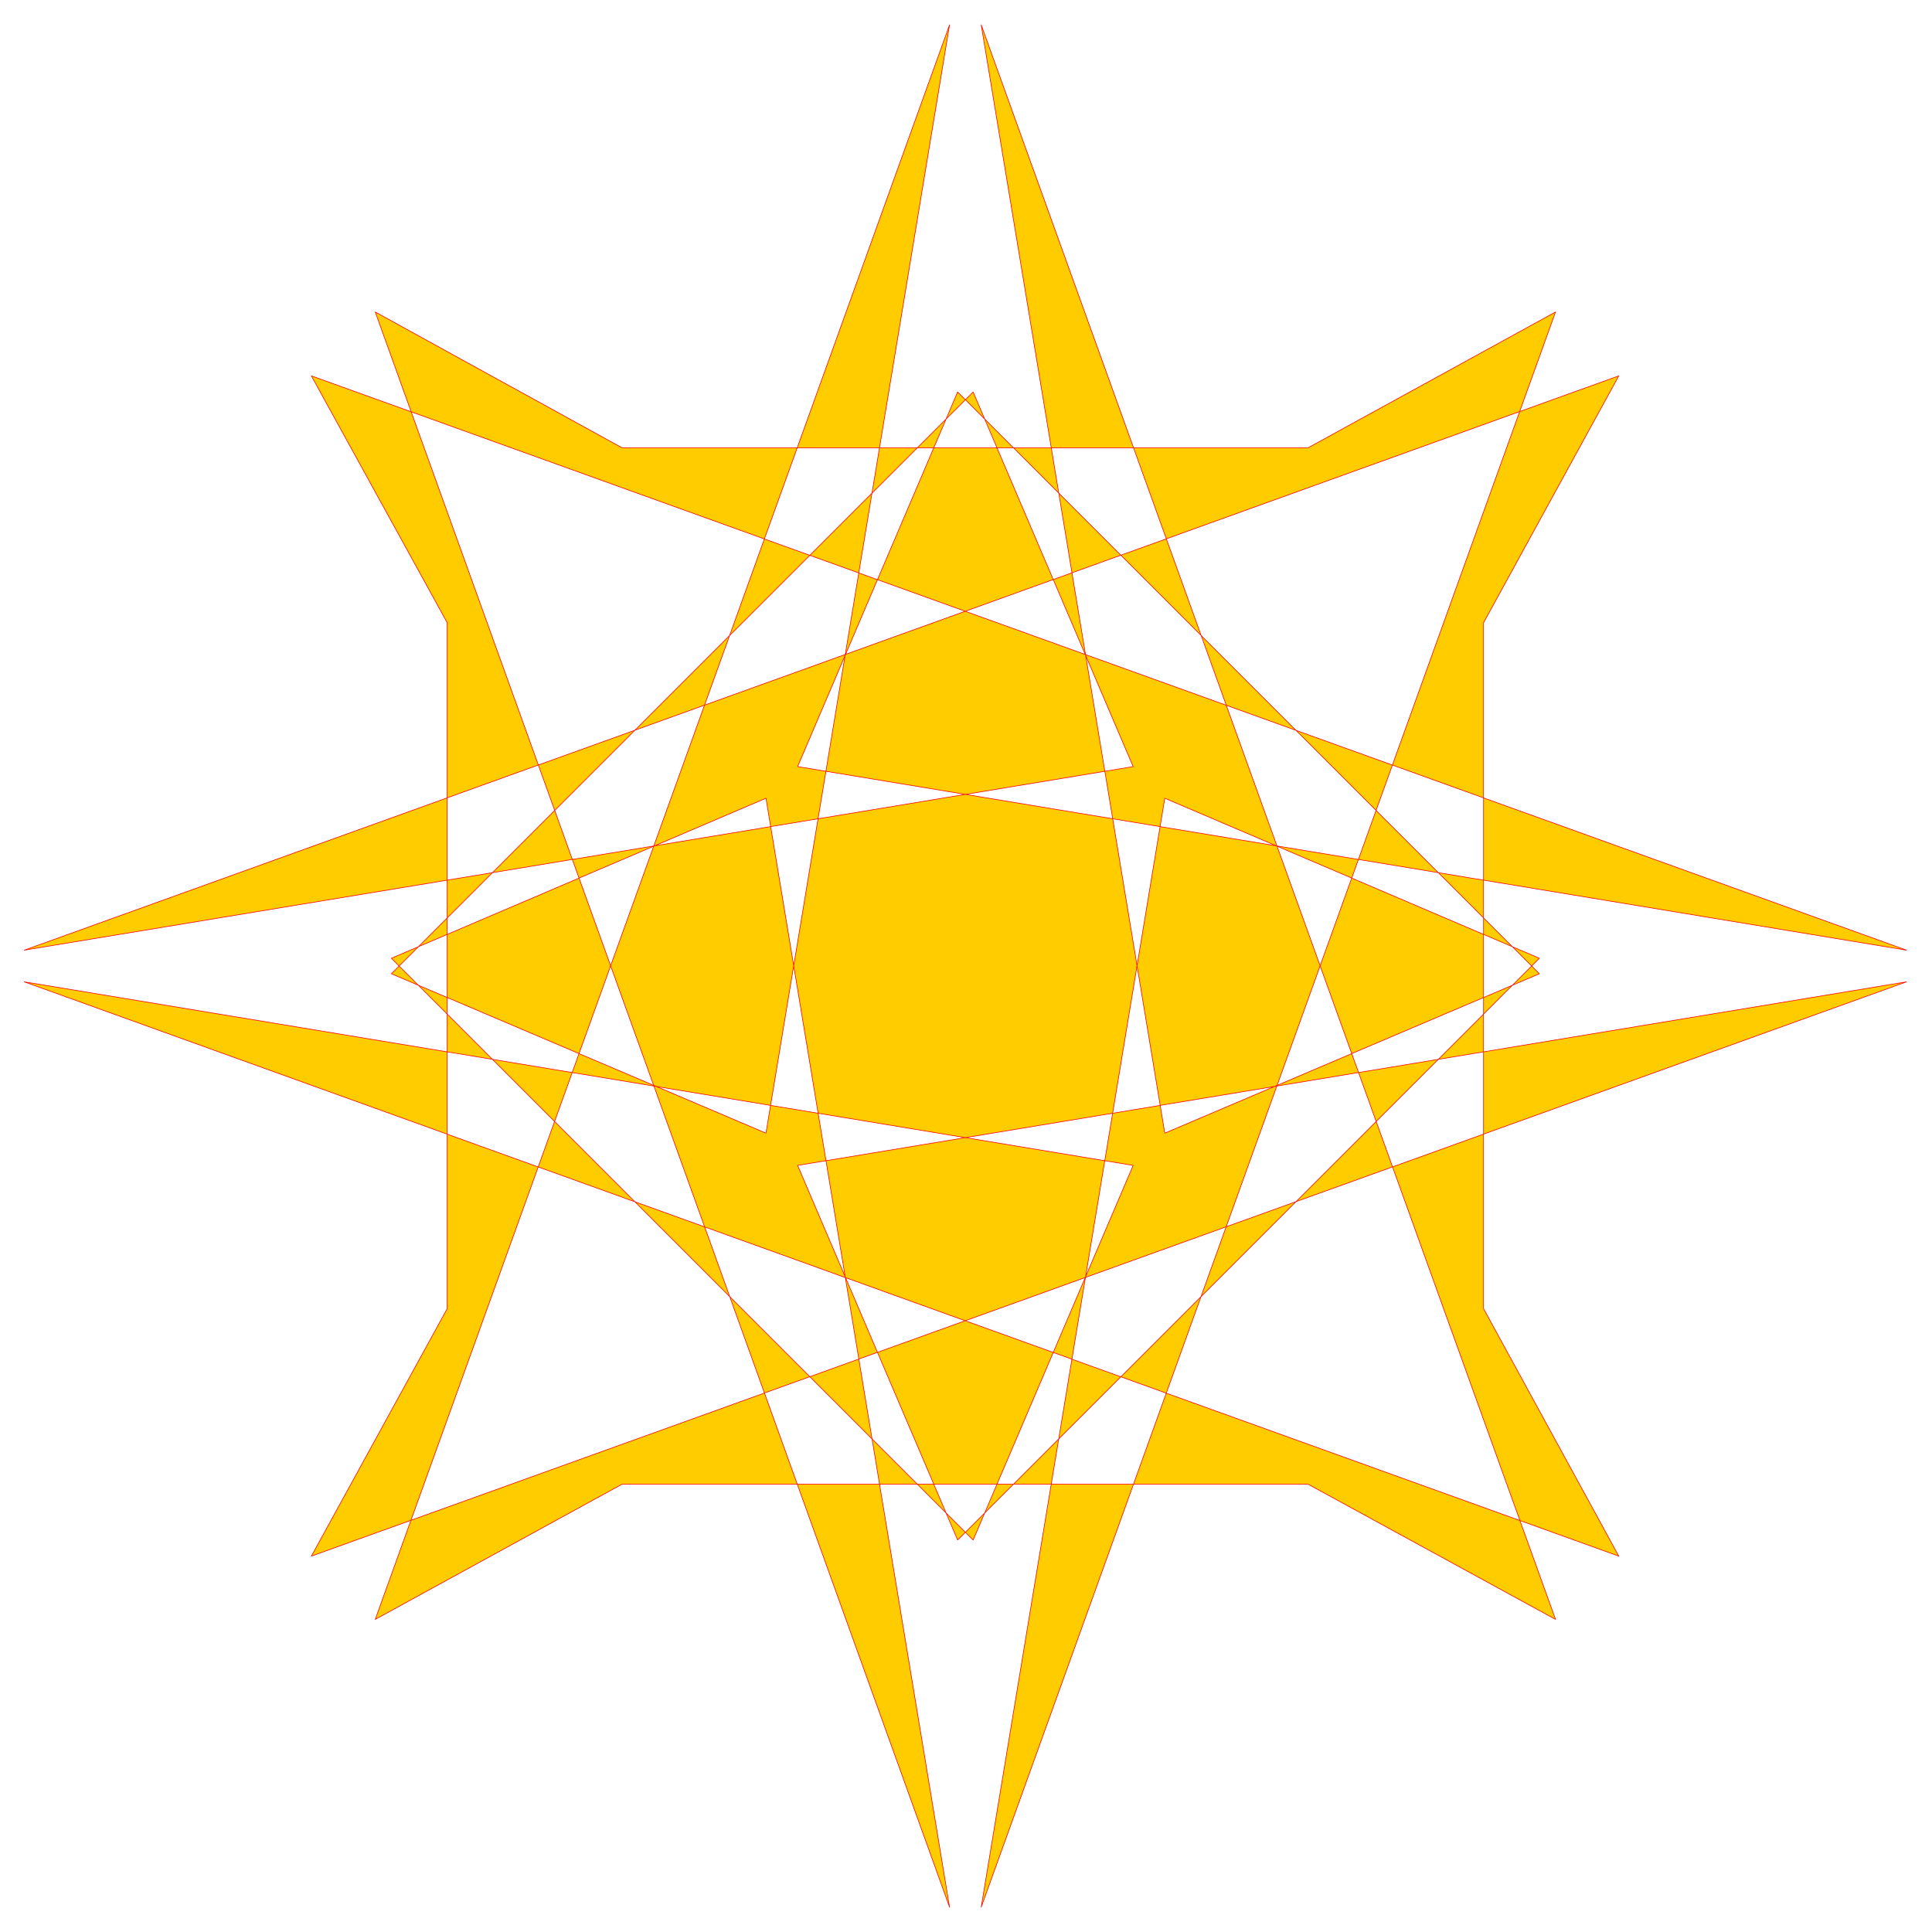 <svg xmlns="http://www.w3.org/2000/svg" width="493.465" height="493.465" fill-rule="evenodd" stroke-linecap="round" preserveAspectRatio="none" viewBox="0 0 3115 3115"><style>.brush0{fill:#fff}.pen0{stroke:#000;stroke-width:1;stroke-linejoin:round}</style><path d="m2482 1545-604-258-296 1788 926-2572-399 219H1003L605 503l926 2572-296-1788-604 258 938 938 258-604L39 1583l2571 926-218-399V1004l218-398L39 1532l1788-296-258-604-938 938 604 257L1531 40 605 2611l398-218h1106l399 218L1582 40l296 1787 604-257-938-938-258 604 1788 296L502 606l219 398v1106l-219 399 2572-926-1788 296 258 604 938-938z" style="stroke:red;stroke-width:1;stroke-linejoin:round;fill:#fc0"/></svg>
